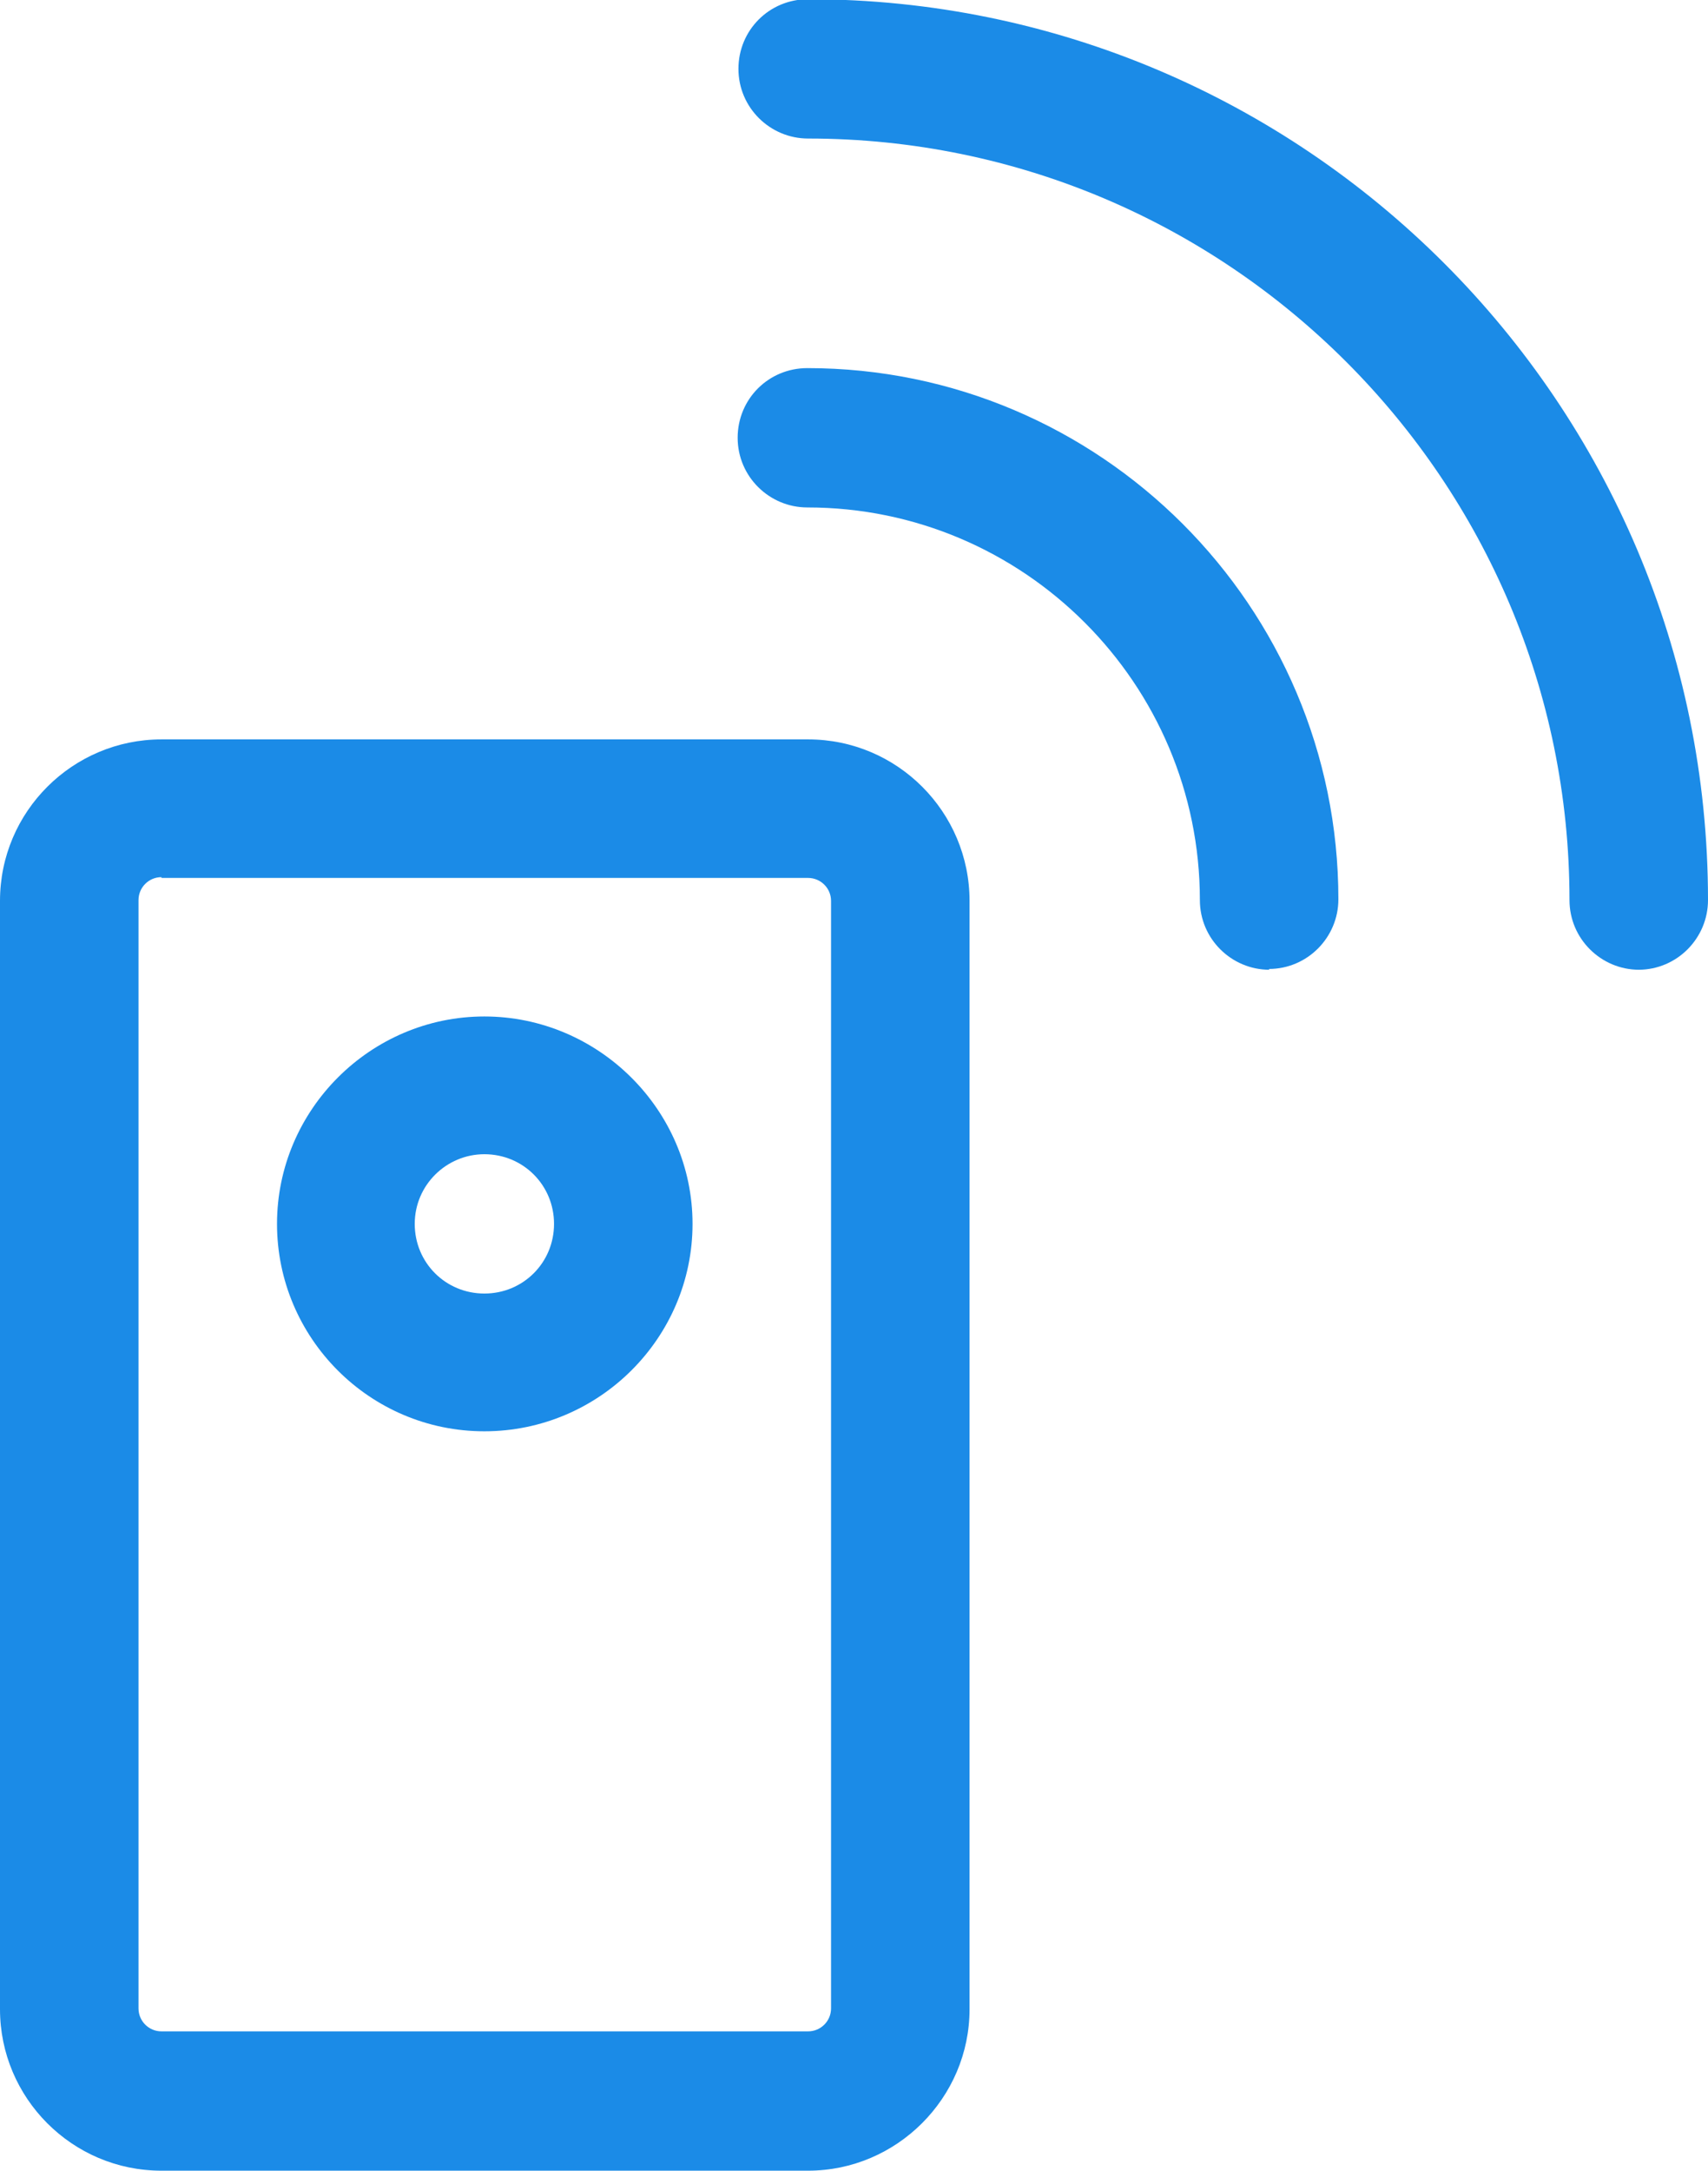 <?xml version="1.0" encoding="UTF-8"?><svg id="Layer_1" xmlns="http://www.w3.org/2000/svg" viewBox="0 0 21.58 27.42"><defs><style>.cls-1{fill:#1b8be7;}</style></defs><path class="cls-1" d="M10.21,27.42H2.04c-1.13,0-2.04-.92-2.04-2.04V11.38c0-1.13,.92-2.04,2.04-2.04H10.21c1.13,0,2.04,.92,2.04,2.04v14c0,1.12-.92,2.04-2.04,2.04ZM2.04,11.08c-.16,0-.29,.13-.29,.29v14c0,.16,.13,.29,.29,.29H10.21c.16,0,.29-.13,.29-.29V11.38c0-.16-.13-.29-.29-.29H2.04Z"/><path class="cls-1" d="M16.04,12.25c-.48,0-.88-.39-.88-.88,0-2.73-2.22-4.96-4.96-4.96-.48,0-.88-.39-.88-.88s.39-.88,.88-.88c3.7,0,6.71,3.01,6.71,6.71,0,.48-.39,.88-.88,.88Z"/><path class="cls-1" d="M20.71,12.25c-.48,0-.88-.39-.88-.88C19.83,6.07,15.52,1.75,10.21,1.75c-.48,0-.88-.39-.88-.88s.39-.88,.88-.88c6.27,0,11.37,5.1,11.37,11.38,0,.48-.39,.88-.88,.88Z"/><path class="cls-1" d="M6.12,18.08c-1.45,0-2.62-1.18-2.62-2.62s1.18-2.62,2.62-2.62,2.63,1.18,2.63,2.62-1.18,2.62-2.63,2.62Zm0-3.5c-.48,0-.88,.39-.88,.88s.39,.88,.88,.88,.88-.39,.88-.88-.39-.88-.88-.88Z"/></svg>